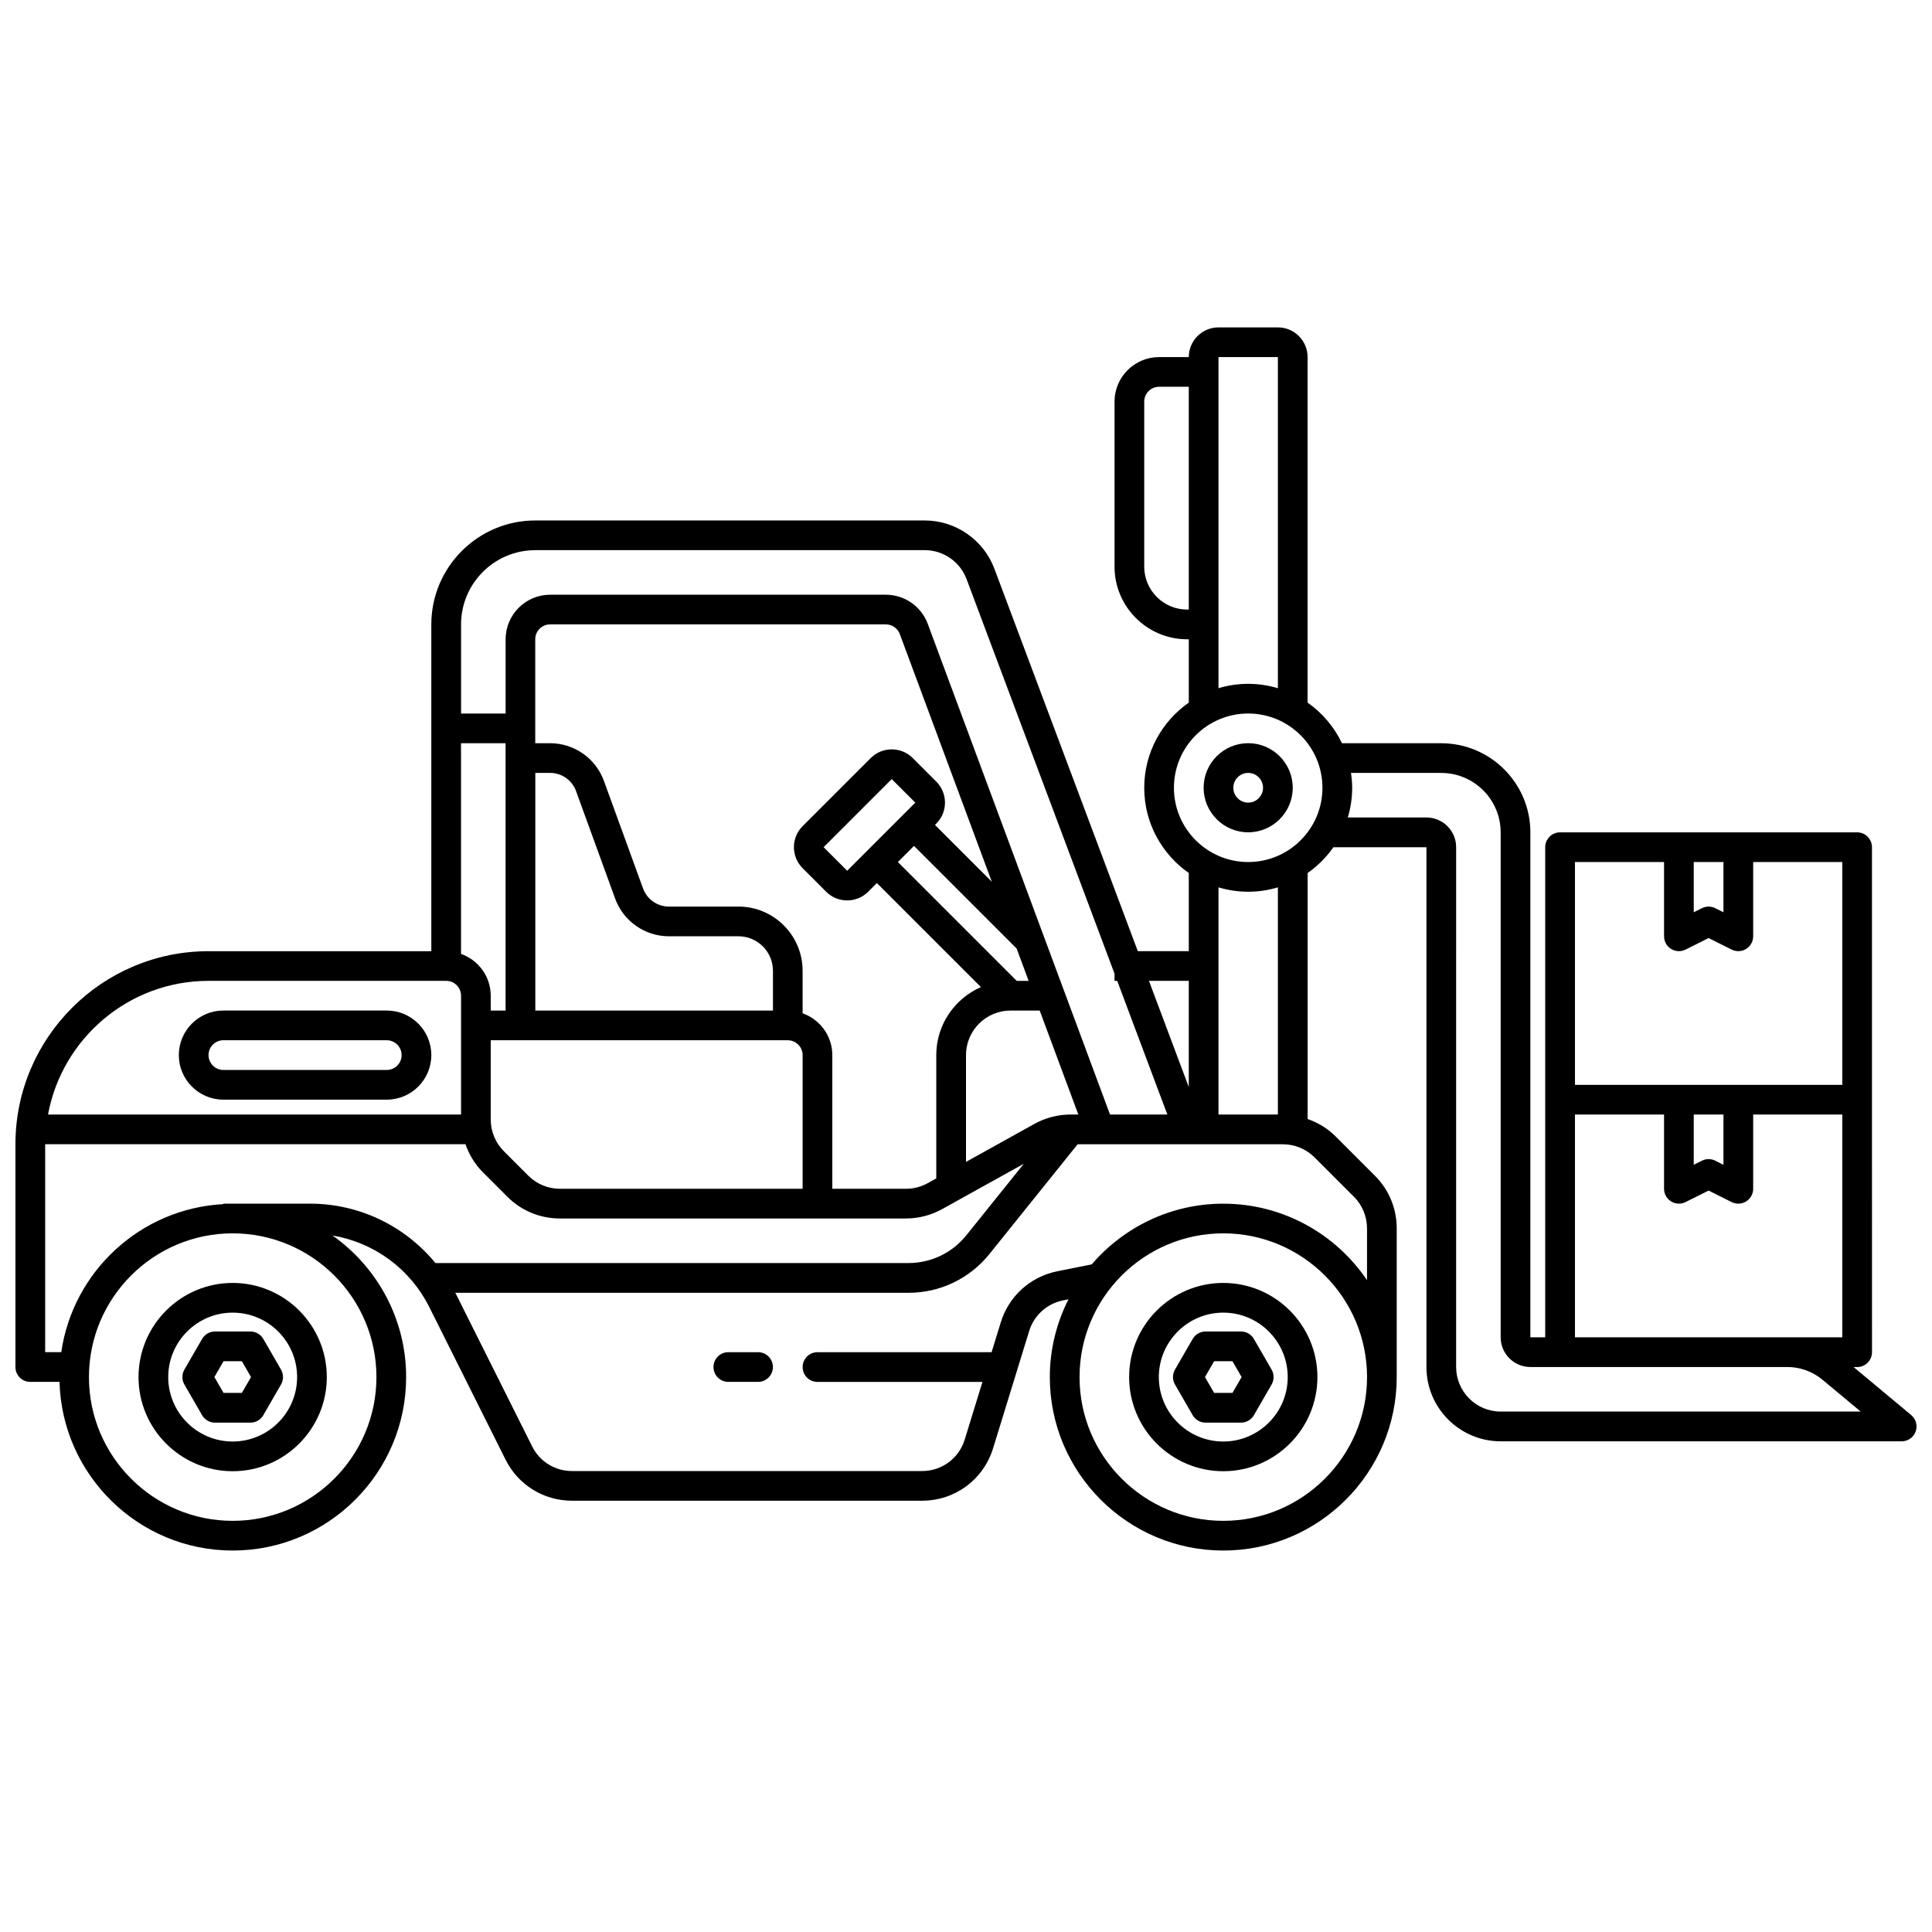 <?xml version="1.0" encoding="UTF-8"?>
<!-- Uploaded to: SVG Repo, www.svgrepo.com, Generator: SVG Repo Mixer Tools -->
<svg width="800px" height="800px" version="1.1" viewBox="144 144 512 512" xmlns="http://www.w3.org/2000/svg">
 <defs>
  <clipPath id="a">
   <path d="m148.09 230h503.81v325h-503.81z"/>
  </clipPath>
 </defs>
 <path d="m180.71 508.94c0 13.762 11.195 24.949 24.949 24.949 13.758 0 24.949-11.195 24.949-24.949 0-13.758-11.195-24.949-24.949-24.949-13.758 0-24.949 11.195-24.949 24.949zm42.027 0c0 9.418-7.664 17.078-17.078 17.078-9.414 0-17.078-7.664-17.078-17.078s7.66-17.078 17.078-17.078c9.418 0 17.078 7.66 17.078 17.078z"/>
 <path d="m197.56 498.83-4.699 8.137c-0.699 1.219-0.699 2.715 0 3.938l4.699 8.141c0.703 1.219 2.004 1.969 3.41 1.969h9.398c1.406 0 2.707-0.746 3.41-1.969l4.699-8.141c0.699-1.219 0.699-2.715 0-3.938l-4.699-8.137c-0.703-1.219-2.004-1.969-3.41-1.969h-9.398c-1.406 0-2.707 0.746-3.41 1.969zm10.535 5.902 2.426 4.199-2.426 4.203h-4.852l-2.426-4.203 2.426-4.199z"/>
 <path d="m468.18 483.99c-13.762 0-24.949 11.195-24.949 24.949 0 13.758 11.195 24.949 24.949 24.949 13.758 0 24.949-11.195 24.949-24.949 0-13.758-11.195-24.949-24.949-24.949zm0 42.027c-9.418 0-17.078-7.664-17.078-17.078s7.664-17.078 17.078-17.078c9.414 0 17.078 7.66 17.078 17.078s-7.66 17.078-17.078 17.078z"/>
 <path d="m472.88 496.86h-9.395c-1.406 0-2.707 0.746-3.41 1.969l-4.699 8.137c-0.699 1.219-0.699 2.715 0 3.938l4.699 8.141c0.703 1.219 2.004 1.969 3.41 1.969h9.395c1.406 0 2.707-0.746 3.41-1.969l4.699-8.141c0.699-1.219 0.699-2.715 0-3.938l-4.699-8.137c-0.703-1.219-2.004-1.969-3.41-1.969zm-2.269 16.277h-4.852l-2.426-4.203 2.426-4.199h4.852l2.426 4.199z"/>
 <g clip-path="url(#a)">
  <path d="m152.03 510.21h7.738c0.68 24.758 20.984 44.699 45.898 44.699 25.344 0 45.965-20.621 45.965-45.965 0-15.496-7.734-29.203-19.52-37.531 11.016 1.871 20.551 8.773 25.68 19.023l20.191 40.387c3.352 6.711 10.102 10.879 17.602 10.879h92.789c8.695 0 16.25-5.582 18.805-13.895l9.566-31.082c1.277-4.152 4.715-7.254 8.969-8.109l1.441-0.289c-3.133 6.211-4.941 13.199-4.941 20.617 0 25.344 20.621 45.965 45.965 45.965s45.965-20.621 45.965-45.965v-39.441c0-5.254-2.047-10.199-5.762-13.914l-10.457-10.457c-2.113-2.113-4.652-3.617-7.391-4.582v-65.195c2.66-1.863 4.977-4.176 6.832-6.832h24.656v137.76c0 10.852 8.828 19.68 19.68 19.68h106.27c1.656 0 3.137-1.039 3.699-2.598 0.562-1.559 0.09-3.301-1.18-4.359l-15.266-12.723h0.938c2.172 0 3.938-1.762 3.938-3.938l-0.008-133.83c0-2.172-1.762-3.938-3.938-3.938h-78.719c-2.172 0-3.938 1.762-3.938 3.938v129.89h-3.938l0.004-133.82c0-13.023-10.594-23.617-23.617-23.617h-26.312c-2.066-4.328-5.211-8.043-9.113-10.77l0.004-91.566c0-4.34-3.531-7.871-7.871-7.871h-15.742c-4.34 0-7.871 3.531-7.871 7.871h-7.871c-6.512 0-11.809 5.297-11.809 11.809v43.727c0 10.617 8.637 19.25 19.25 19.25h0.43v16.781c-7.129 4.988-11.809 13.242-11.809 22.578s4.68 17.594 11.809 22.578v20.719h-13.508l-38.016-101.37c-2.867-7.641-10.27-12.773-18.43-12.773h-103.23c-15.191 0-27.551 12.359-27.551 27.551v86.594h-59.047c-28.215 0-51.168 22.953-51.168 51.168v59.039c0 2.172 1.762 3.938 3.938 3.938zm91.73-1.266c0 21.004-17.09 38.094-38.094 38.094-21.004 0-38.094-17.09-38.094-38.094s17.086-38.094 38.094-38.094c21.008 0 38.094 17.086 38.094 38.094zm-17.652-45.965h-22.906v0.125c-21.977 1.176-39.863 17.816-42.965 39.234h-4.266v-55.105h111.38c0.965 2.738 2.469 5.277 4.582 7.391l6.523 6.523c3.715 3.715 8.66 5.762 13.914 5.762h91.738c3.336 0 6.644-0.859 9.562-2.477l21.66-12.031-15.246 18.969c-3.754 4.672-9.348 7.352-15.34 7.352h-125.35c-8.109-9.844-20.137-15.742-33.293-15.742zm201.59-23.617c-3.336 0-6.644 0.859-9.562 2.477l-18.137 10.078v-28.301c0-6.512 5.297-11.809 11.809-11.809h7.723l10.234 27.551h-2.066zm-14.262-35.426-31.488-31.488 4.273-4.273 27.203 27.203 3.18 8.562h-3.168zm-44.926-29.18-6.242-6.242 18.051-18.051 6.246 6.238zm23.277-12.148 0.34-0.34c3.07-3.07 3.07-8.062 0-11.133l-6.242-6.242c-3.066-3.07-8.066-3.07-11.133 0l-18.051 18.051c-3.07 3.07-3.07 8.062 0 11.133l6.242 6.242c1.535 1.535 3.551 2.301 5.566 2.301s4.031-0.766 5.566-2.301l2.305-2.305 27.574 27.574c-6.949 3.039-11.832 9.965-11.832 18.027v32.672l-2.277 1.266c-1.75 0.973-3.734 1.484-5.738 1.484h-19.535v-35.426c0-5.125-3.301-9.453-7.871-11.082v-11.27c0-9.375-7.629-17.008-17.008-17.008h-18.438c-3.047 0-5.793-1.926-6.836-4.789l-10.379-28.535c-2.168-5.965-7.887-9.969-14.238-9.969h-3.957v-27.551c0-2.168 1.766-3.938 3.938-3.938h88.988c1.637 0 3.121 1.031 3.691 2.566l24.375 65.629-15.059-15.059zm-117.74 57.07h78.719c2.168 0 3.938 1.766 3.938 3.938v35.426h-64.328c-3.109 0-6.148-1.258-8.348-3.457l-6.523-6.523c-2.195-2.199-3.457-5.242-3.457-8.348zm11.809-70.848h3.957c3.047 0 5.793 1.926 6.836 4.789l10.379 28.535c2.168 5.965 7.887 9.969 14.238 9.969h18.438c5.039 0 9.137 4.098 9.137 9.137v10.543h-62.977v-62.977zm-7.871 62.977h-3.938v-3.938c0-5.125-3.301-9.453-7.871-11.082v-55.828h11.809zm190.2 135.23c-21.004 0-38.094-17.09-38.094-38.094s17.09-38.094 38.094-38.094c21.004 0 38.094 17.086 38.094 38.094s-17.086 38.094-38.094 38.094zm34.633-85.883c2.195 2.199 3.457 5.242 3.457 8.348v13.75c-8.27-12.223-22.258-20.266-38.094-20.266-13.938 0-26.422 6.258-34.859 16.086l-9.148 1.832c-7.094 1.418-12.824 6.594-14.949 13.508l-2.441 7.934h-46.141c-2.172 0-3.938 1.762-3.938 3.938 0 2.172 1.762 3.938 3.938 3.938h43.719l-4.703 15.281c-1.531 4.988-6.07 8.336-11.285 8.336h-92.789c-4.504 0-8.551-2.5-10.559-6.527l-20.191-40.387c-0.055-0.109-0.129-0.203-0.188-0.32h120.1c8.391 0 16.219-3.75 21.477-10.293l23.359-29.066h54.426c3.109 0 6.148 1.258 8.348 3.457l10.457 10.457zm90.047-88.703h7.871v13.312l-2.176-1.086c-1.105-0.555-2.414-0.555-3.523 0l-2.176 1.086v-13.312zm-7.871 0v19.68c0 1.367 0.707 2.629 1.867 3.348 1.16 0.715 2.613 0.781 3.828 0.172l6.113-3.055 6.113 3.055c0.555 0.277 1.156 0.414 1.758 0.414 0.719 0 1.438-0.195 2.07-0.586 1.156-0.715 1.867-1.984 1.867-3.348v-19.68h23.617v59.039h-70.848v-59.039h23.617zm7.871 66.914h7.871v13.312l-2.176-1.086c-1.105-0.555-2.414-0.555-3.523 0l-2.176 1.086v-13.312zm-31.488 0h23.617v19.68c0 1.367 0.707 2.629 1.867 3.348 1.16 0.719 2.613 0.781 3.828 0.172l6.113-3.055 6.113 3.055c0.555 0.277 1.156 0.414 1.758 0.414 0.719 0 1.438-0.195 2.07-0.586 1.156-0.715 1.867-1.984 1.867-3.348v-19.68h23.617v59.039h-70.848v-59.039zm-35.426-90.527c8.684 0 15.742 7.062 15.742 15.742v133.82c0 4.34 3.531 7.871 7.871 7.871h68.102c3.391 0 6.695 1.195 9.301 3.367l10.133 8.441h-95.402c-6.512 0-11.809-5.297-11.809-11.809l0.004-137.76c0-4.34-3.531-7.871-7.871-7.871h-20.84c0.746-2.496 1.16-5.137 1.16-7.871 0-1.34-0.129-2.644-0.316-3.938h23.93zm-67.34-43.297c-6.273 0-11.379-5.106-11.379-11.379v-43.727c0-2.168 1.766-3.938 3.938-3.938h7.871v59.039h-0.43zm8.301-66.914h15.742v87.754c-2.496-0.746-5.137-1.16-7.871-1.16s-5.375 0.414-7.871 1.16zm-11.809 114.14c0-10.852 8.828-19.68 19.68-19.68 10.852 0 19.68 8.828 19.68 19.68s-8.828 19.68-19.68 19.68c-10.852 0-19.68-8.828-19.68-19.68zm19.68 27.551c2.734 0 5.375-0.414 7.871-1.16v60.203h-15.742v-60.203c2.496 0.746 5.137 1.16 7.871 1.16zm-15.742 23.617v28.148l-10.555-28.148zm-173.18-114.14h103.23c4.894 0 9.336 3.078 11.055 7.664l39.215 104.57v1.91h0.715l13.285 35.426h-15.195l-48.309-130.06c-1.711-4.602-6.156-7.699-11.066-7.699h-88.988c-6.512 0-11.809 5.297-11.809 11.809v19.68h-11.809v-23.617c0-10.852 8.828-19.68 19.68-19.68zm-86.594 114.14h62.98c2.168 0 3.938 1.766 3.938 3.938v31.488h-109.46c3.715-20.121 21.359-35.426 42.543-35.426z"/>
 </g>
 <path d="m474.78 364.57c6.512 0 11.809-5.297 11.809-11.809s-5.297-11.809-11.809-11.809-11.809 5.297-11.809 11.809 5.297 11.809 11.809 11.809zm0-15.742c2.168 0 3.938 1.766 3.938 3.938 0 2.168-1.766 3.938-3.938 3.938-2.168 0-3.938-1.766-3.938-3.938 0-2.168 1.766-3.938 3.938-3.938z"/>
 <path d="m344.89 502.34h-7.871c-2.172 0-3.938 1.762-3.938 3.938 0 2.172 1.762 3.938 3.938 3.938h7.871c2.172 0 3.938-1.762 3.938-3.938 0-2.172-1.762-3.938-3.938-3.938z"/>
 <path d="m203.2 435.42h43.297c6.512 0 11.809-5.297 11.809-11.809s-5.297-11.809-11.809-11.809h-43.297c-6.512 0-11.809 5.297-11.809 11.809s5.297 11.809 11.809 11.809zm0-15.742h43.297c2.168 0 3.938 1.766 3.938 3.938 0 2.168-1.766 3.938-3.938 3.938l-43.297-0.004c-2.168 0-3.938-1.766-3.938-3.938 0-2.168 1.766-3.938 3.938-3.938z"/>
</svg>